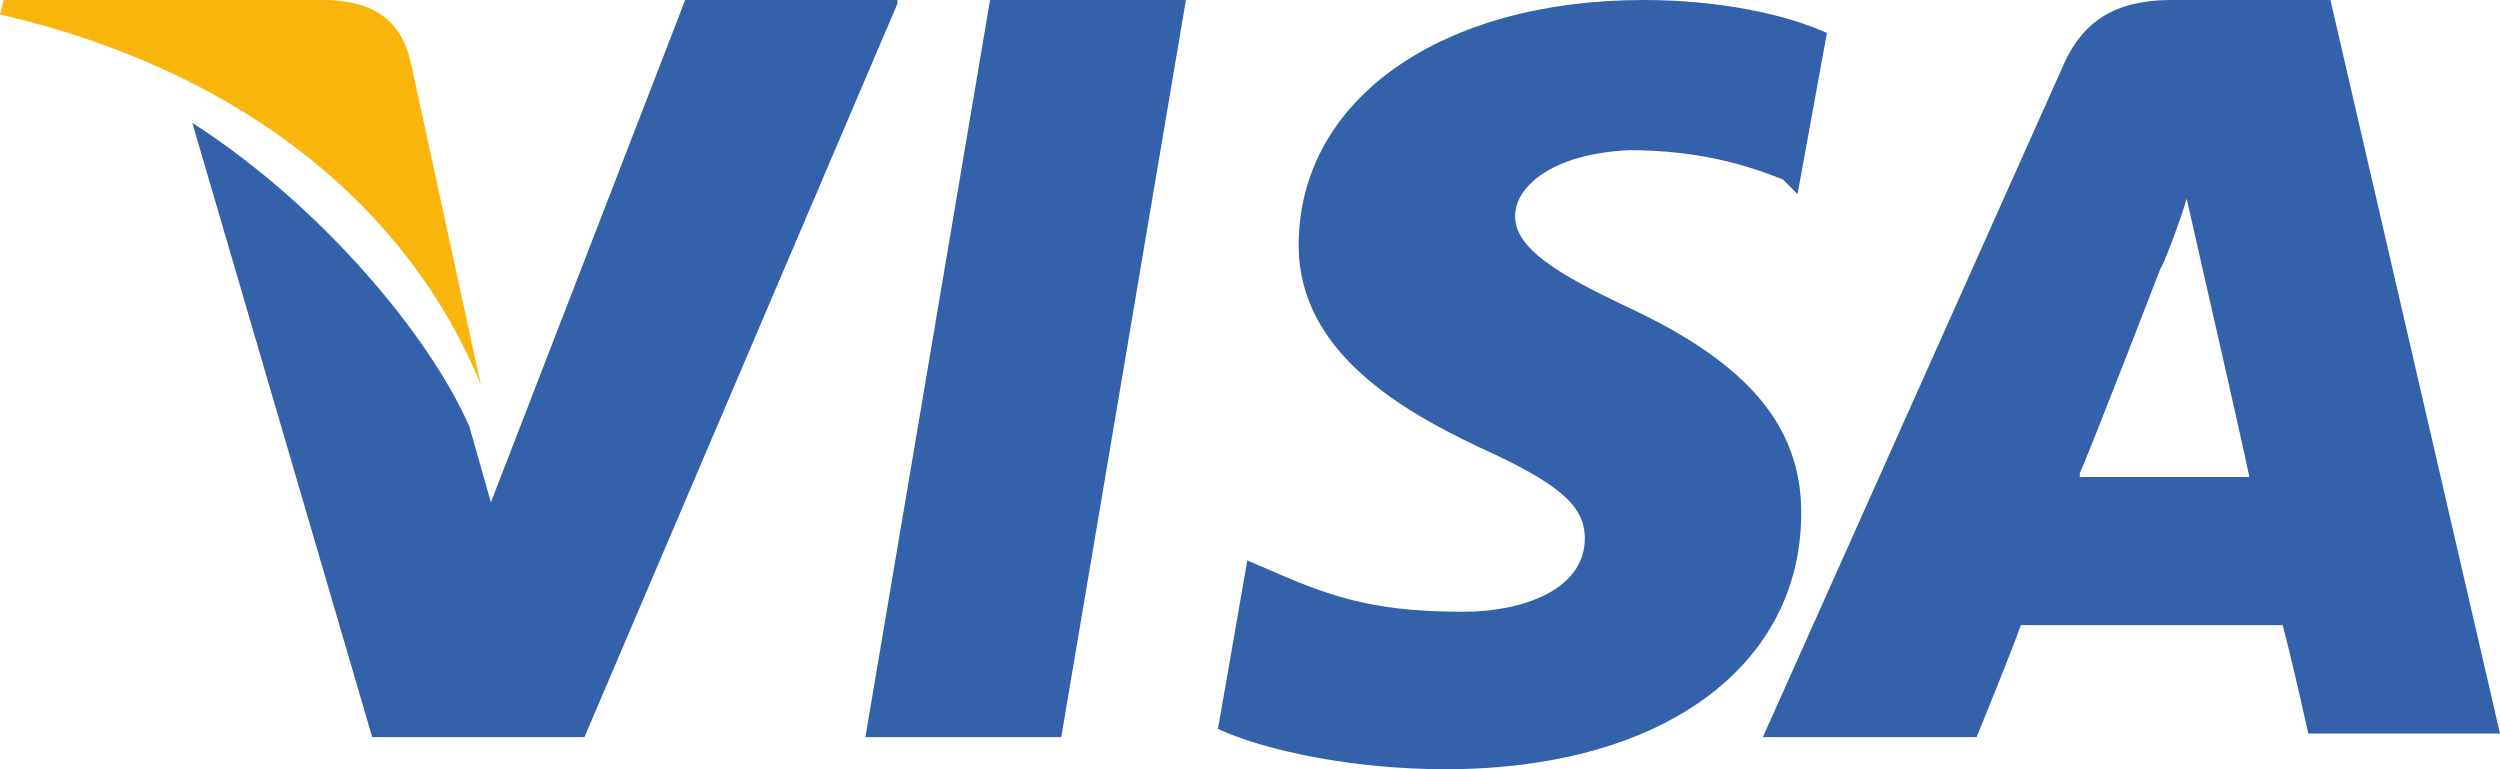 <svg width="52" height="16" viewBox="0 0 52 16" fill="none" xmlns="http://www.w3.org/2000/svg">
<path d="M48.473 0H45.177C44.18 0 43.413 0.301 42.953 1.278L36.667 15.333H41.113C41.113 15.333 41.88 13.454 42.033 13.003C42.493 13.003 46.863 13.003 47.477 13.003C47.63 13.529 48.013 15.258 48.013 15.258H52L48.473 0ZM43.26 9.846C43.643 8.944 44.947 5.562 44.947 5.562C44.947 5.637 45.33 4.66 45.483 4.134L45.79 5.487C45.79 5.487 46.633 9.17 46.787 9.922H43.26V9.846Z" fill="#3362AB"/>
<path d="M37.466 10.667C37.466 13.867 34.566 16 30.064 16C28.157 16 26.325 15.619 25.333 15.162L25.944 11.657L26.478 11.886C27.851 12.495 28.767 12.724 30.446 12.724C31.667 12.724 32.964 12.267 32.964 11.2C32.964 10.514 32.43 10.057 30.751 9.295C29.149 8.533 27.012 7.314 27.012 5.105C27.012 2.057 29.988 0 34.185 0C35.787 0 37.161 0.305 38 0.686L37.389 4.038L37.084 3.733C36.321 3.429 35.329 3.124 33.88 3.124C32.277 3.2 31.514 3.886 31.514 4.495C31.514 5.181 32.43 5.714 33.88 6.4C36.321 7.543 37.466 8.838 37.466 10.667Z" fill="#3362AB"/>
<path d="M0 0.299L0.077 0H6.692C7.615 0 8.308 0.299 8.538 1.271L10 8C8.538 4.411 5.154 1.495 0 0.299Z" fill="#F9B50B"/>
<path d="M18.667 0.075L12.156 15.333H7.742L4 2.556C6.694 4.284 8.939 6.99 9.762 8.869L10.211 10.448L14.252 0H18.667V0.075Z" fill="#3362AB"/>
<path d="M20.593 0H24.667L22.074 15.333H18L20.593 0Z" fill="#3362AB"/>
</svg>
